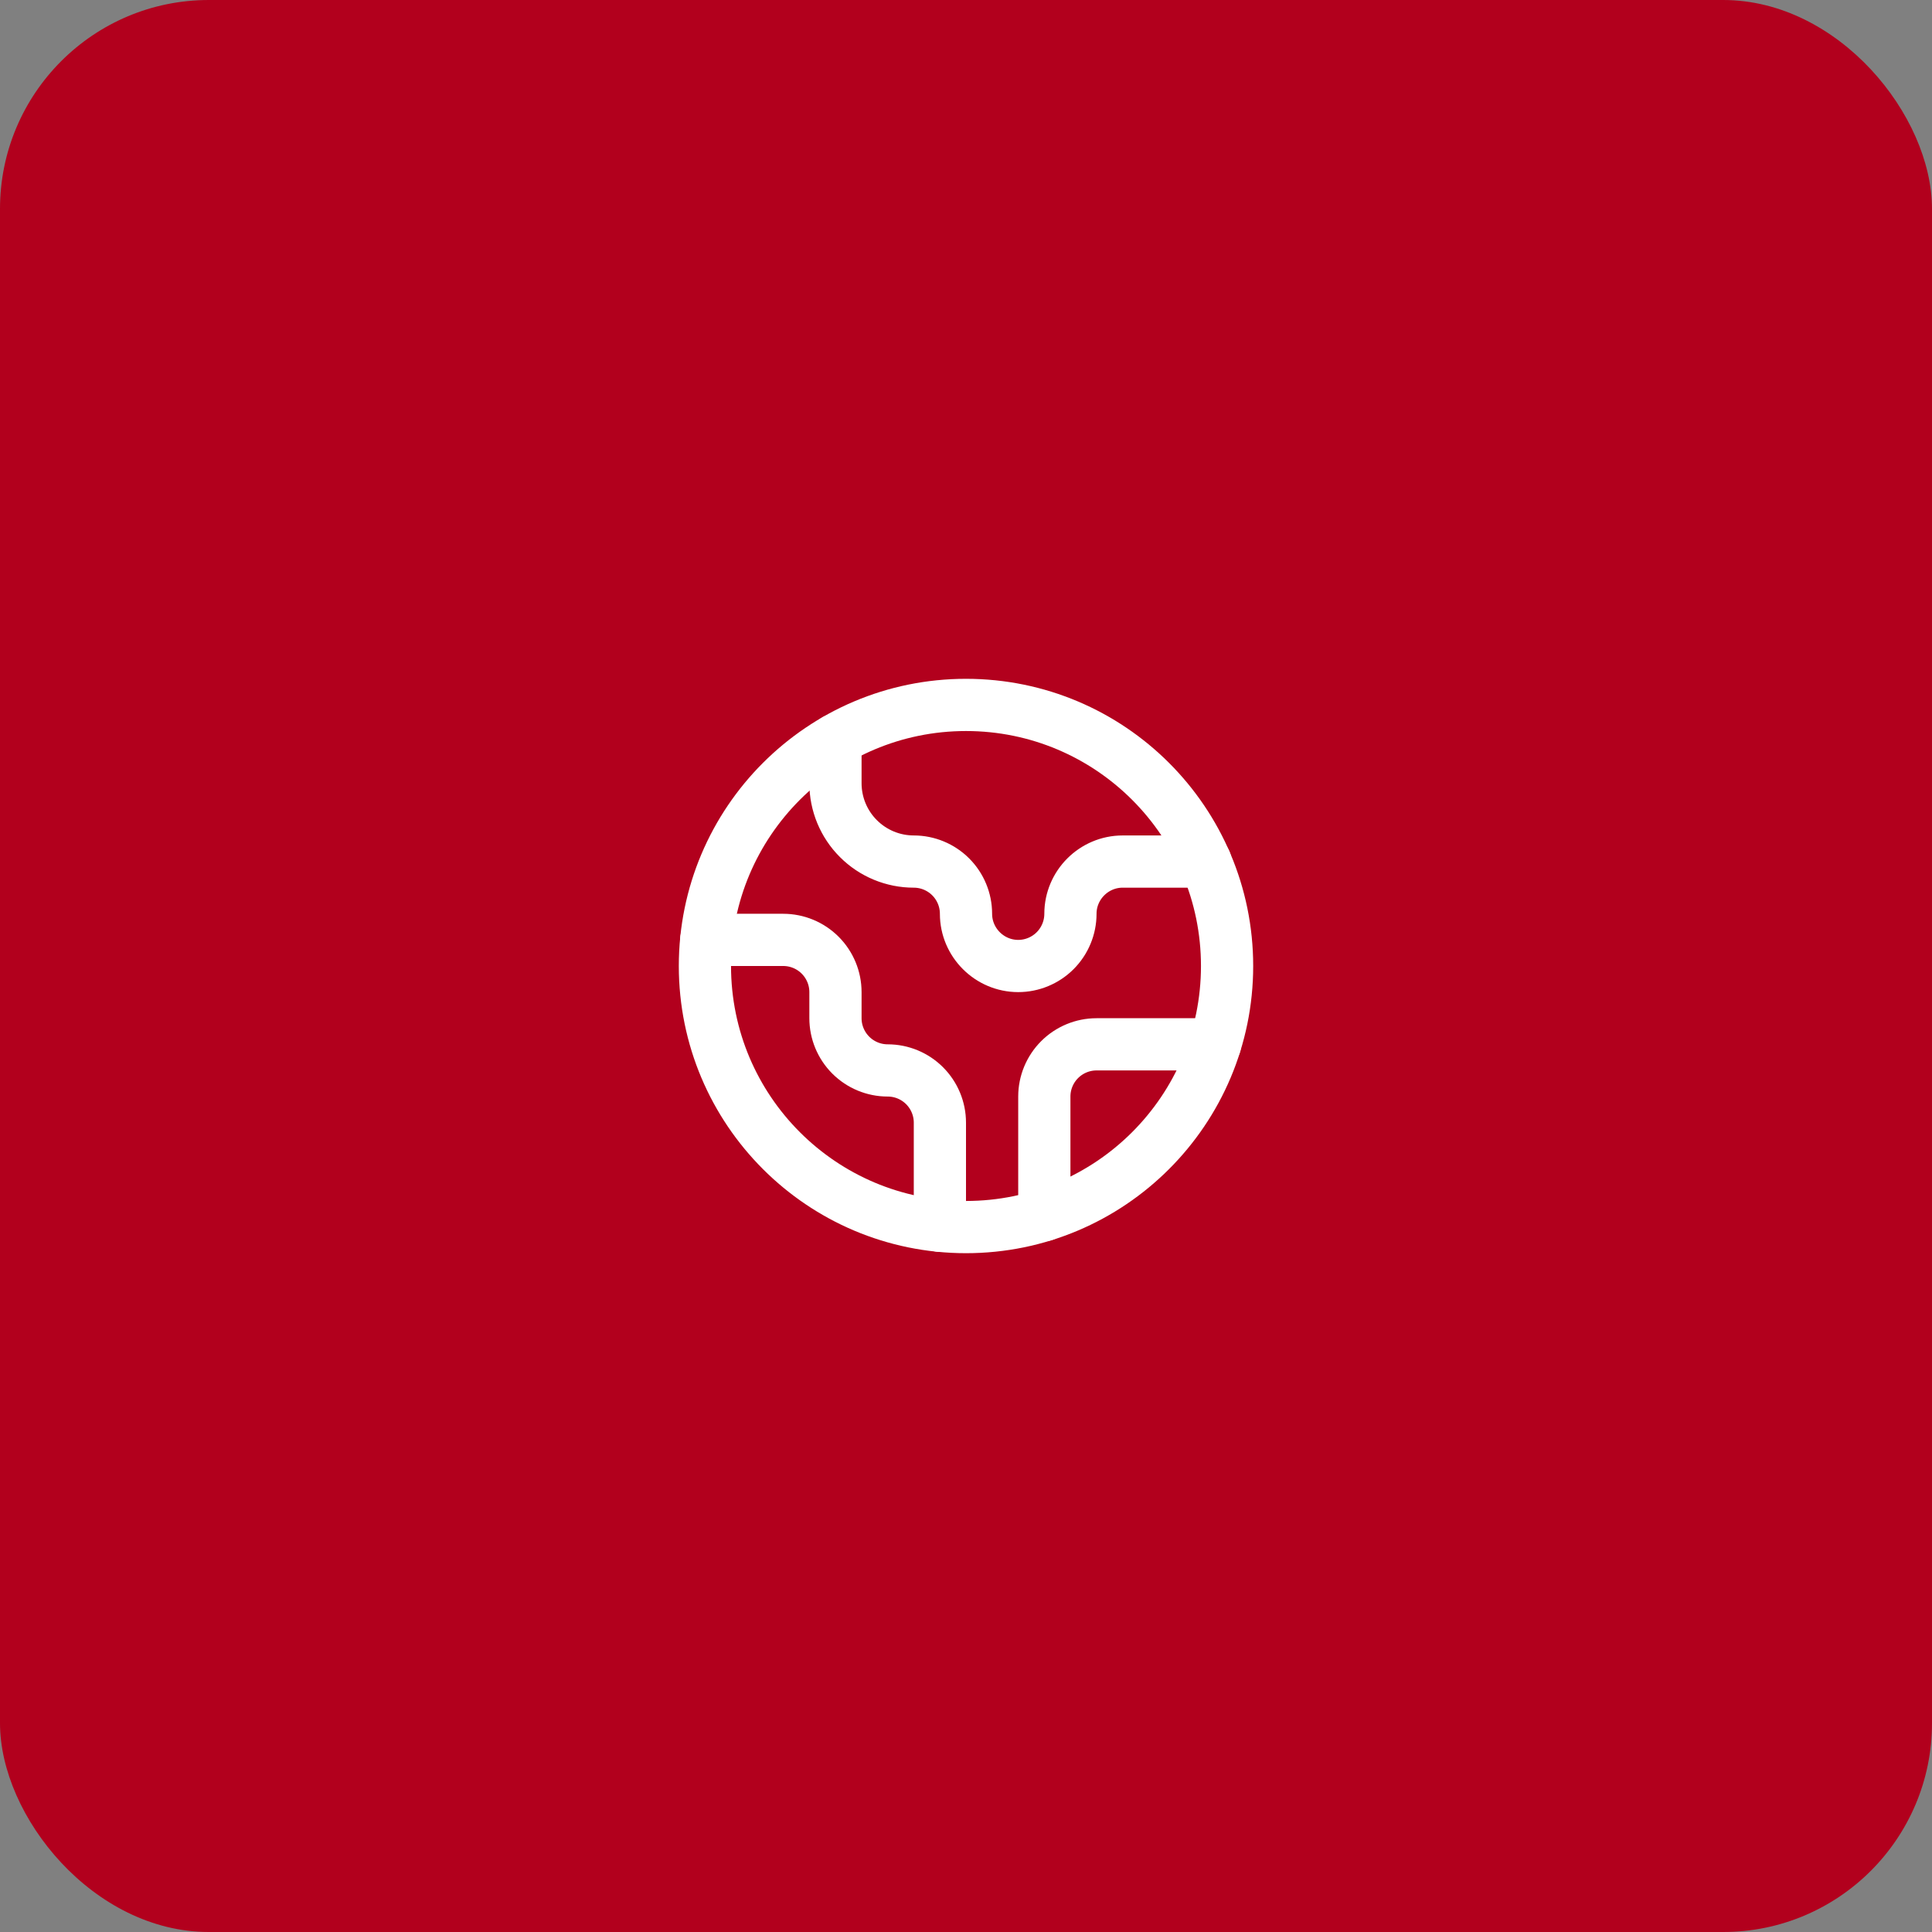 <svg width="74" height="74" viewBox="0 0 74 74" fill="none" xmlns="http://www.w3.org/2000/svg">
<rect x="0" y="0" width="74" height="74" fill="#808080" stroke="none"/>
<rect width="74" height="74" rx="8" fill="#B2001D"/>
<path d="M46.54 40H42C41.47 40 40.961 40.211 40.586 40.586C40.211 40.961 40 41.47 40 42V46.54" stroke="white" stroke-width="2" stroke-linecap="round" stroke-linejoin="round"/>
<path d="M32 28.34V30C32 30.796 32.316 31.559 32.879 32.121C33.441 32.684 34.204 33 35 33C35.53 33 36.039 33.211 36.414 33.586C36.789 33.961 37 34.469 37 35C37 36.1 37.9 37 39 37C39.53 37 40.039 36.789 40.414 36.414C40.789 36.039 41 35.53 41 35C41 33.9 41.9 33 43 33H46.17" stroke="white" stroke-width="2" stroke-linecap="round" stroke-linejoin="round"/>
<path d="M36 46.95V43C36 42.47 35.789 41.961 35.414 41.586C35.039 41.211 34.531 41 34 41C33.47 41 32.961 40.789 32.586 40.414C32.211 40.039 32 39.53 32 39V38C32 37.47 31.789 36.961 31.414 36.586C31.039 36.211 30.53 36 30 36H27.05" stroke="white" stroke-width="2" stroke-linecap="round" stroke-linejoin="round"/>
<path d="M37 47C42.523 47 47 42.523 47 37C47 31.477 42.523 27 37 27C31.477 27 27 31.477 27 37C27 42.523 31.477 47 37 47Z" stroke="white" stroke-width="2" stroke-linecap="round" stroke-linejoin="round"/>
</svg>
